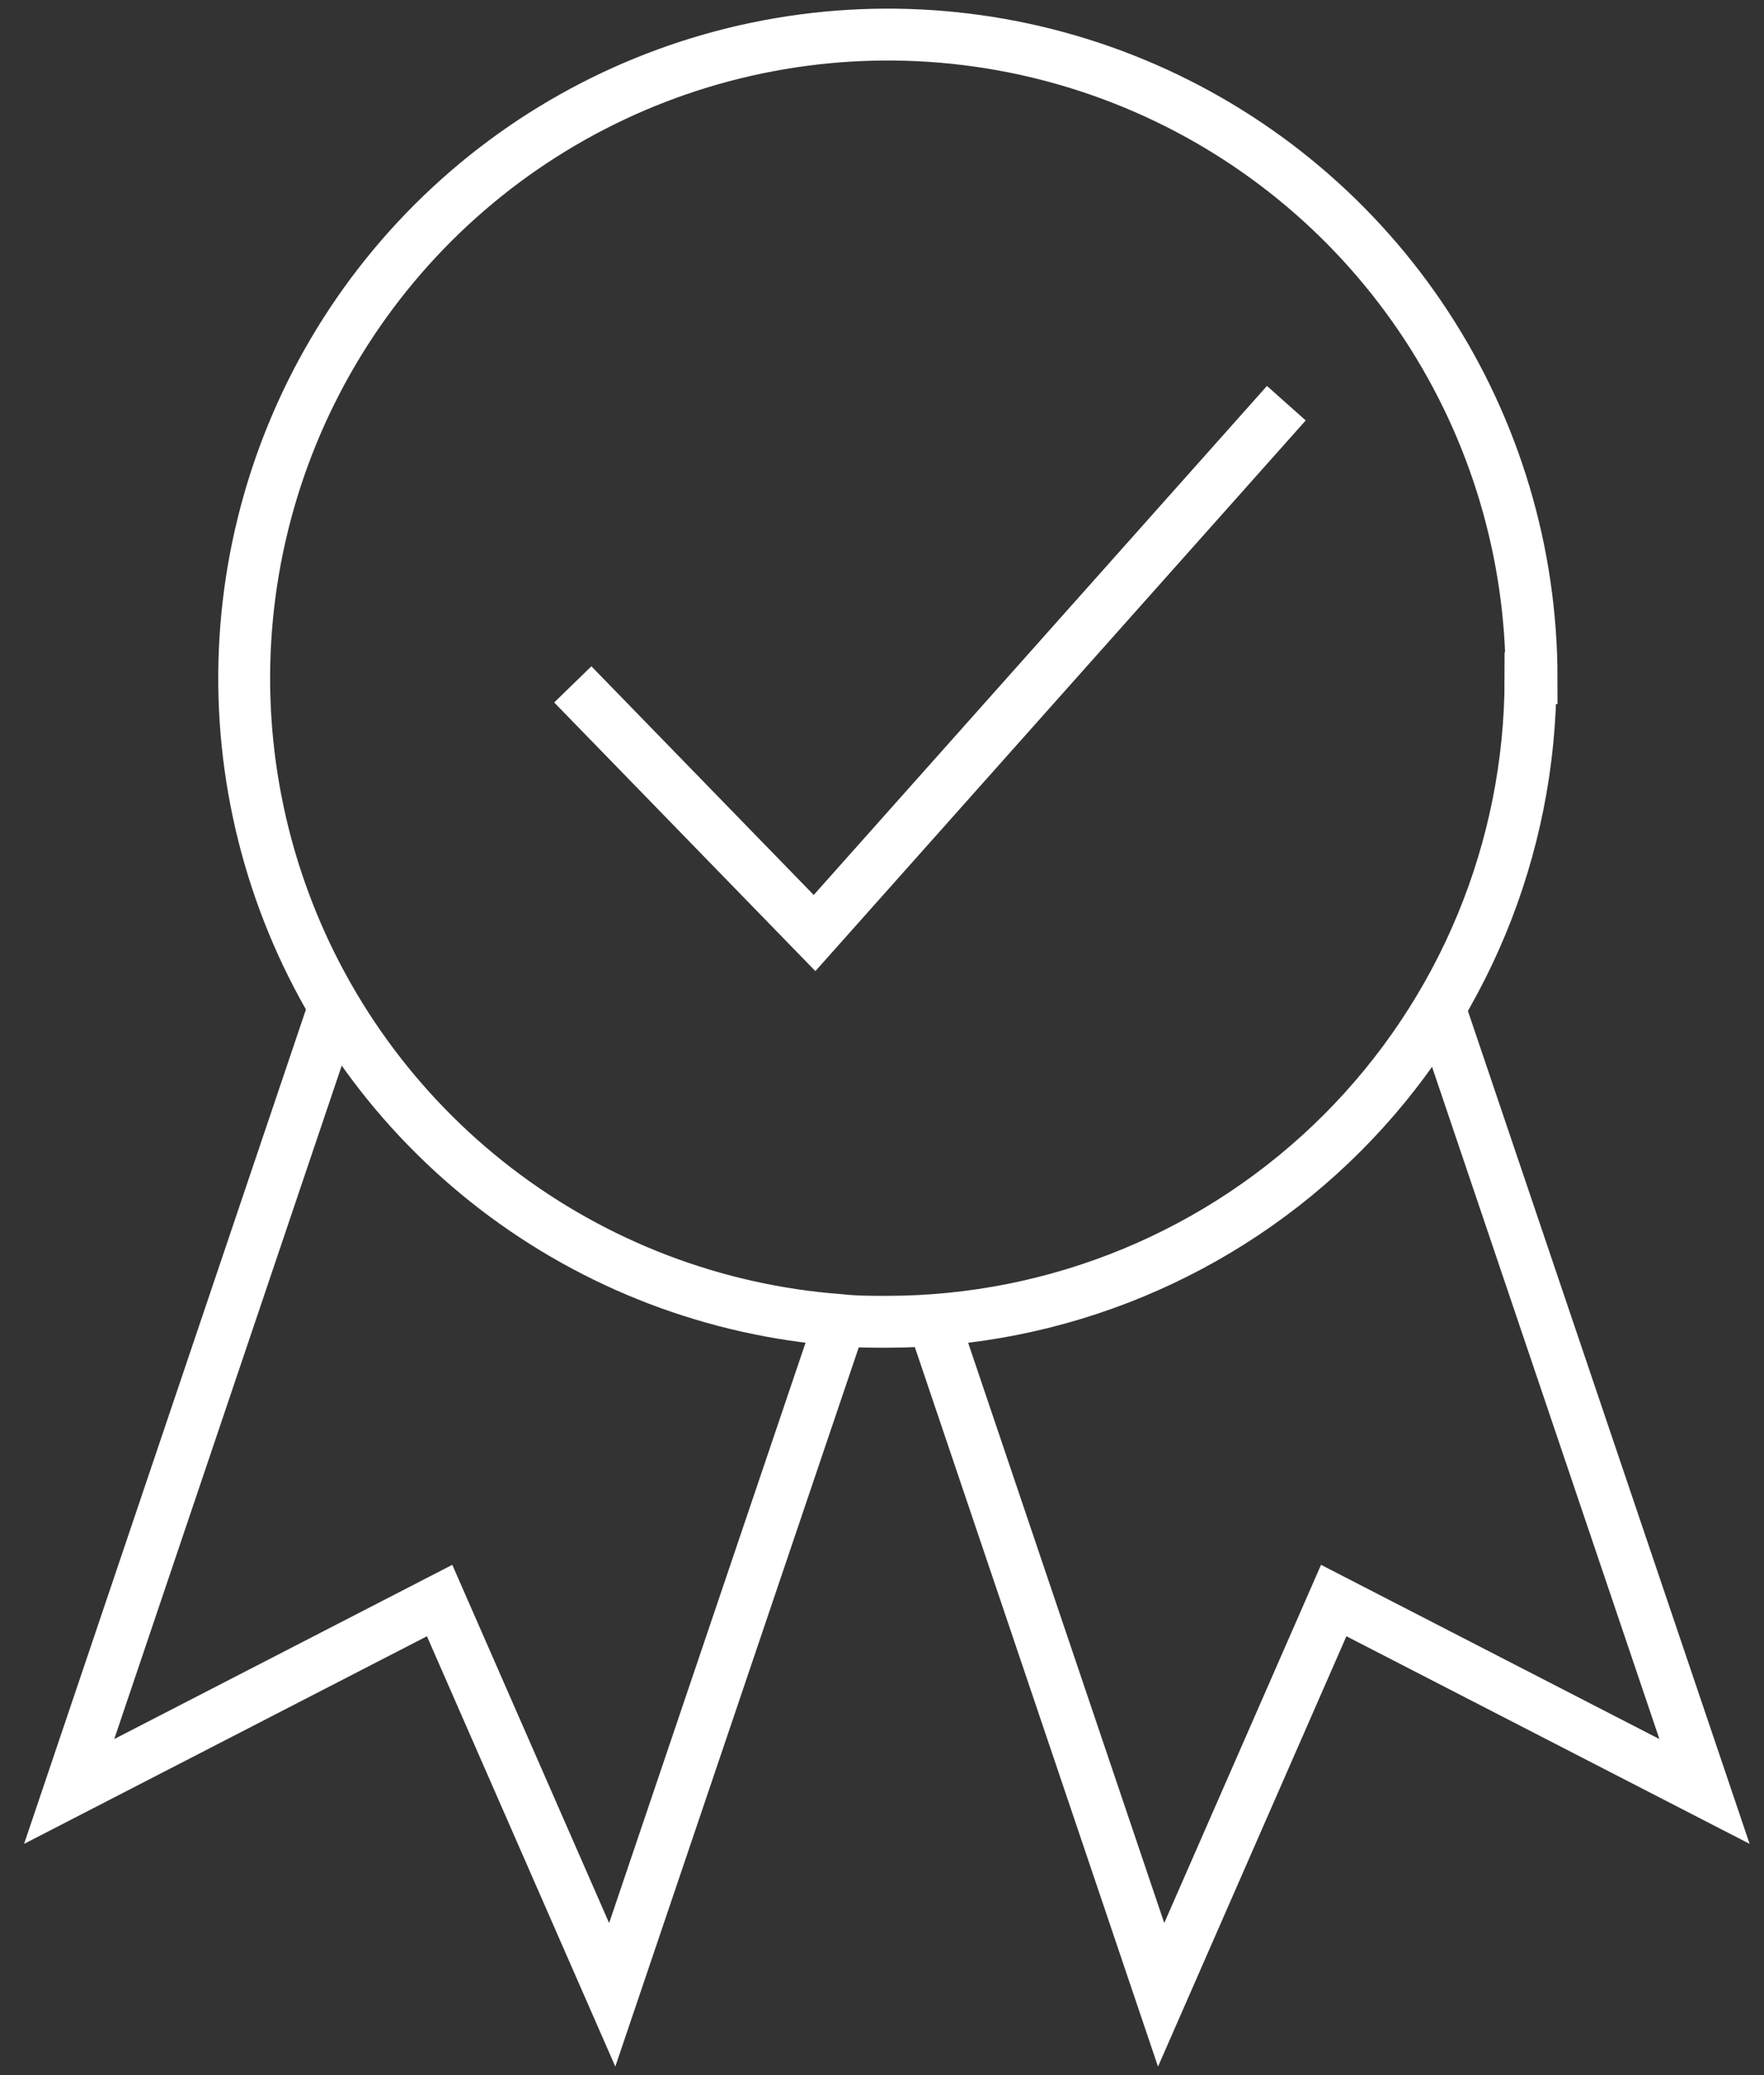 <svg width="51" height="60" viewBox="0 0 51 60" fill="none" xmlns="http://www.w3.org/2000/svg">
<rect x="0" y="0" width="51" height="60" fill="#333333" stroke="none"/>
<path d="M24.3 38.178L17.7 57.678L12.71 46.278L2 51.798L9.65 29.148" stroke="white" stroke-width="1.5" stroke-miterlimit="10"/>
<path d="M26.98 38.178L33.57 57.678L38.56 46.278L49.28 51.798L41.62 29.148" stroke="white" stroke-width="1.5" stroke-miterlimit="10"/>
<path d="M44.25 19.608C44.25 24.544 42.289 29.277 38.799 32.767C35.309 36.257 30.576 38.218 25.64 38.218C25.18 38.218 24.73 38.218 24.28 38.168C20.669 37.898 17.215 36.579 14.342 34.375C11.469 32.17 9.301 29.176 8.105 25.758C6.908 22.339 6.735 18.646 7.607 15.132C8.478 11.617 10.357 8.432 13.011 5.969C15.665 3.505 18.981 1.87 22.551 1.263C26.122 0.656 29.791 1.104 33.111 2.552C36.43 4 39.255 6.385 41.239 9.414C43.223 12.444 44.28 15.987 44.28 19.608H44.25Z" stroke="white" stroke-width="1.5" stroke-miterlimit="10"/>
<path d="M16.56 19.788L23.55 26.978L37.19 11.658" stroke="white" stroke-width="1.5" stroke-miterlimit="10"/>
</svg>
